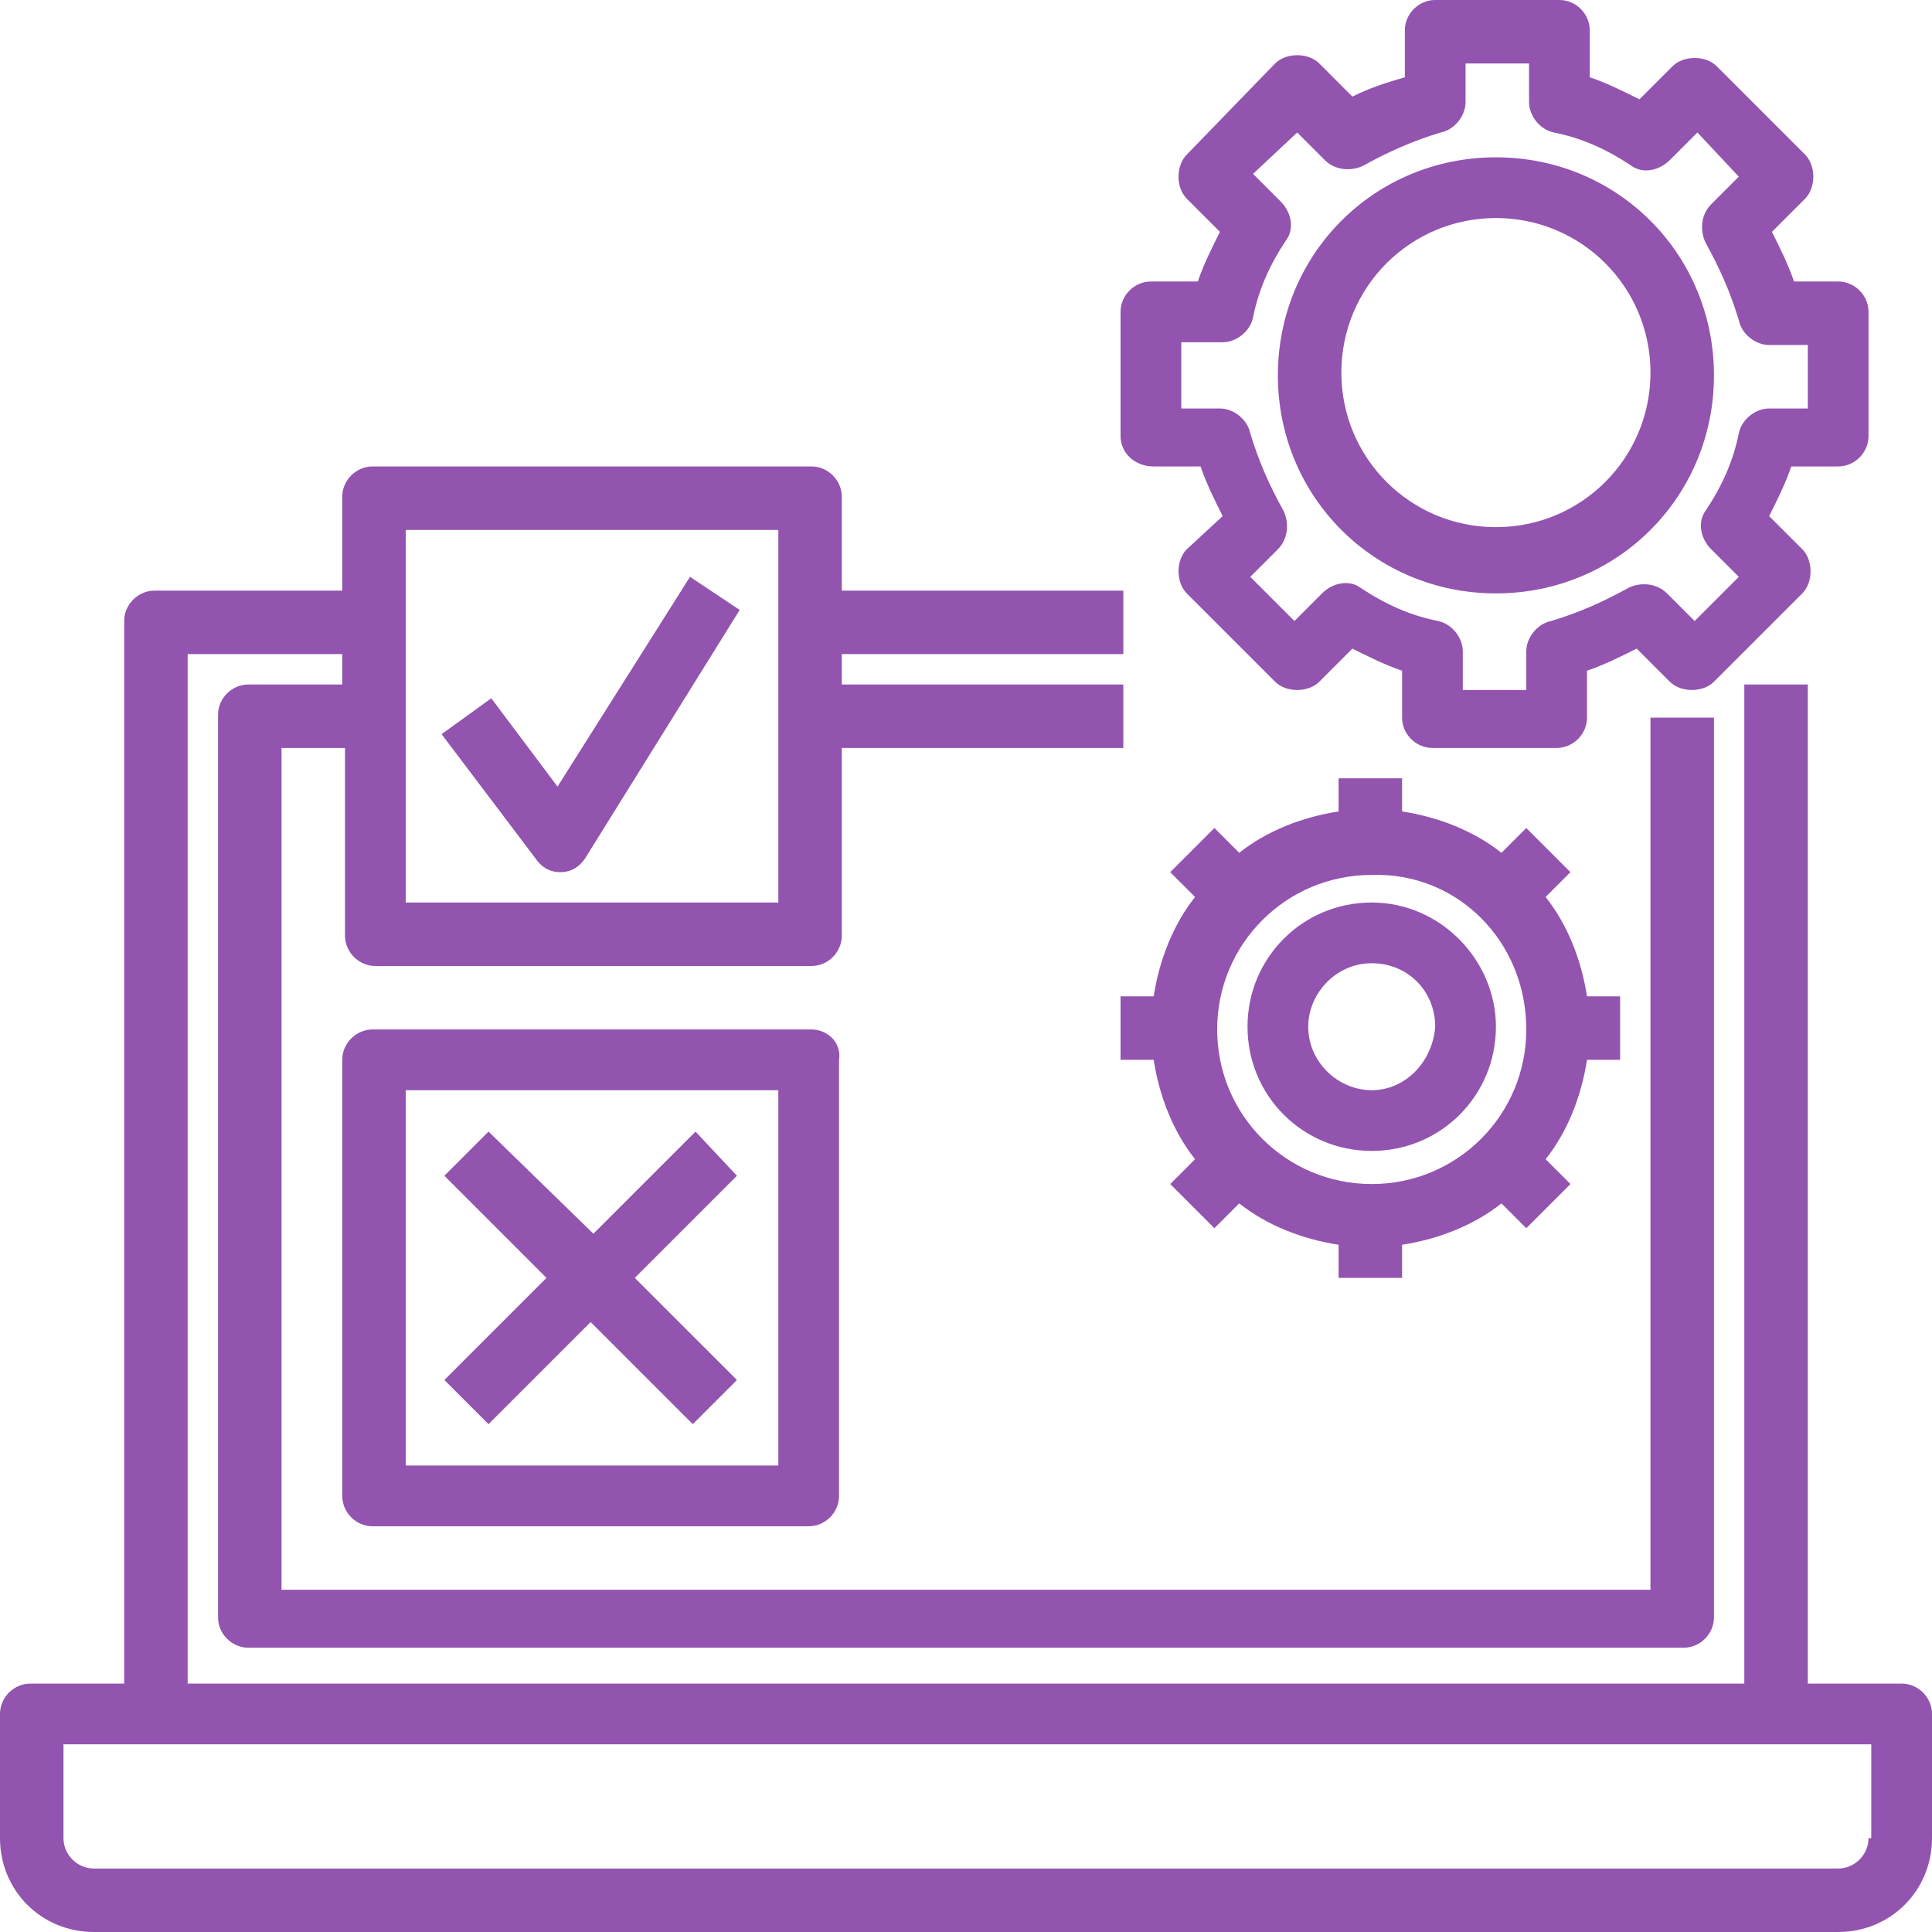 <?xml version="1.0" encoding="utf-8"?>
<!-- Generator: Adobe Illustrator 26.5.0, SVG Export Plug-In . SVG Version: 6.00 Build 0)  -->
<svg version="1.1" id="Layer_3" xmlns="http://www.w3.org/2000/svg" xmlns:xlink="http://www.w3.org/1999/xlink" x="0px" y="0px"
	 width="70px" height="70px" viewBox="0 0 70 70" style="enable-background:new 0 0 70 70;" xml:space="preserve">
<style type="text/css">
	.st0{fill:#9254AF;}
</style>
<g>
	<path class="st0" d="M68.9,61h-3.4V24.8h-2.3V61H6.8V23.7h5.6v1.1H9c-0.6,0-1.1,0.5-1.1,1.1v32.7c0,0.6,0.5,1.1,1.1,1.1H61
		c0.6,0,1.1-0.5,1.1-1.1V26h-2.3v31.6H10.2V27.1h2.3v6.8c0,0.6,0.5,1.1,1.1,1.1h15.8c0.6,0,1.1-0.5,1.1-1.1v-6.8h10.2v-2.3H30.5
		v-1.1h10.2v-2.3H30.5v-3.4c0-0.6-0.5-1.1-1.1-1.1H13.5c-0.6,0-1.1,0.5-1.1,1.1v3.4H5.6c-0.6,0-1.1,0.5-1.1,1.1V61H1.1
		C0.5,61,0,61.5,0,62.1v4.5C0,68.5,1.5,70,3.4,70h63.2c1.9,0,3.4-1.5,3.4-3.4v-4.5C70,61.5,69.5,61,68.9,61z M14.7,19.2h13.5v13.5
		H14.7V19.2z M67.7,66.6c0,0.6-0.5,1.1-1.1,1.1H3.4c-0.6,0-1.1-0.5-1.1-1.1v-3.4h65.5V66.6z"/>
	<path class="st0" d="M41.8,16.9h1.7c0.2,0.6,0.5,1.2,0.8,1.8L43,19.9c-0.4,0.4-0.4,1.2,0,1.6l3.2,3.2c0.4,0.4,1.2,0.4,1.6,0
		l1.2-1.2c0.6,0.3,1.2,0.6,1.8,0.8V26c0,0.6,0.5,1.1,1.1,1.1h4.5c0.6,0,1.1-0.5,1.1-1.1v-1.7c0.6-0.2,1.2-0.5,1.8-0.8l1.2,1.2
		c0.4,0.4,1.2,0.4,1.6,0l3.2-3.2c0.4-0.4,0.4-1.2,0-1.6l-1.2-1.2c0.3-0.6,0.6-1.2,0.8-1.8h1.7c0.6,0,1.1-0.5,1.1-1.1v-4.5
		c0-0.6-0.5-1.1-1.1-1.1H65c-0.2-0.6-0.5-1.2-0.8-1.8l1.2-1.2c0.4-0.4,0.4-1.2,0-1.6l-3.2-3.2c-0.4-0.4-1.2-0.4-1.6,0l-1.2,1.2
		c-0.6-0.3-1.2-0.6-1.8-0.8V1.1c0-0.6-0.5-1.1-1.1-1.1h-4.5c-0.6,0-1.1,0.5-1.1,1.1v1.7C50.2,3,49.6,3.2,49,3.5l-1.2-1.2
		c-0.4-0.4-1.2-0.4-1.6,0L43,5.6c-0.4,0.4-0.4,1.2,0,1.6l1.2,1.2c-0.3,0.6-0.6,1.2-0.8,1.8h-1.7c-0.6,0-1.1,0.5-1.1,1.1v4.5
		C40.6,16.4,41.1,16.9,41.8,16.9z M42.9,12.4h1.4c0.5,0,1-0.4,1.1-0.9c0.2-1,0.6-1.9,1.2-2.8c0.3-0.4,0.2-1-0.2-1.4l-1-1L47,4.8l1,1
		c0.4,0.4,1,0.4,1.4,0.2c0.9-0.5,1.8-0.9,2.8-1.2c0.5-0.1,0.9-0.6,0.9-1.1V2.3h2.3v1.4c0,0.5,0.4,1,0.9,1.1c1,0.2,1.9,0.6,2.8,1.2
		c0.4,0.3,1,0.2,1.4-0.2l1-1L63,6.4l-1,1c-0.4,0.4-0.4,1-0.2,1.4c0.5,0.9,0.9,1.8,1.2,2.8c0.1,0.5,0.6,0.9,1.1,0.9h1.4v2.3h-1.4
		c-0.5,0-1,0.4-1.1,0.9c-0.2,1-0.6,1.9-1.2,2.8c-0.3,0.4-0.2,1,0.2,1.4l1,1l-1.6,1.6l-1-1c-0.4-0.4-1-0.4-1.4-0.2
		c-0.9,0.5-1.8,0.9-2.8,1.2c-0.5,0.1-0.9,0.6-0.9,1.1v1.4h-2.3v-1.4c0-0.5-0.4-1-0.9-1.1c-1-0.2-1.9-0.6-2.8-1.2
		c-0.4-0.3-1-0.2-1.4,0.2l-1,1l-1.6-1.6l1-1c0.4-0.4,0.4-1,0.2-1.4c-0.5-0.9-0.9-1.8-1.2-2.8c-0.1-0.5-0.6-0.9-1.1-0.9h-1.4V12.4z"
		/>
	<path class="st0" d="M54.2,21.5c4.4,0,7.9-3.5,7.9-7.9s-3.5-7.9-7.9-7.9s-7.9,3.5-7.9,7.9S49.8,21.5,54.2,21.5z M54.2,7.9
		c3.1,0,5.6,2.5,5.6,5.6s-2.5,5.6-5.6,5.6c-3.1,0-5.6-2.5-5.6-5.6S51.1,7.9,54.2,7.9z"/>
	<path class="st0" d="M58.7,38.4v-2.3h-1.2c-0.2-1.3-0.7-2.6-1.5-3.6l0.9-0.9l-1.6-1.6l-0.9,0.9c-1-0.8-2.3-1.3-3.6-1.5v-1.2h-2.3
		v1.2c-1.3,0.2-2.6,0.7-3.6,1.5l-0.9-0.9l-1.6,1.6l0.9,0.9c-0.8,1-1.3,2.3-1.5,3.6h-1.2v2.3h1.2c0.2,1.3,0.7,2.6,1.5,3.6l-0.9,0.9
		l1.6,1.6l0.9-0.9c1,0.8,2.3,1.3,3.6,1.5v1.2h2.3v-1.2c1.3-0.2,2.6-0.7,3.6-1.5l0.9,0.9l1.6-1.6L56,42c0.8-1,1.3-2.3,1.5-3.6H58.7z
		 M55.3,37.3c0,3.1-2.5,5.6-5.6,5.6c-3.1,0-5.6-2.5-5.6-5.6c0-3.1,2.5-5.6,5.6-5.6C52.8,31.6,55.3,34.1,55.3,37.3z"/>
	<path class="st0" d="M49.7,32.7c-2.5,0-4.5,2-4.5,4.5c0,2.5,2,4.5,4.5,4.5s4.5-2,4.5-4.5C54.2,34.8,52.2,32.7,49.7,32.7z
		 M49.7,39.5c-1.2,0-2.3-1-2.3-2.3c0-1.2,1-2.3,2.3-2.3s2.3,1,2.3,2.3C51.9,38.5,50.9,39.5,49.7,39.5z"/>
	<path class="st0" d="M29.4,37.3H13.5c-0.6,0-1.1,0.5-1.1,1.1v15.8c0,0.6,0.5,1.1,1.1,1.1h15.8c0.6,0,1.1-0.5,1.1-1.1V38.4
		C30.5,37.8,30,37.3,29.4,37.3z M28.2,53.1H14.7V39.5h13.5V53.1z"/>
	<path class="st0" d="M20.2,28.5l-2.4-3.2L16,26.6l3.4,4.5c0.2,0.3,0.5,0.5,0.9,0.5c0,0,0,0,0,0c0.4,0,0.7-0.2,0.9-0.5l5.6-9
		L25,20.9L20.2,28.5z"/>
	<path class="st0" d="M17.7,51.6l3.7-3.7l3.7,3.7l1.6-1.6L23,46.3l3.7-3.7L25.2,41l-3.7,3.7L17.7,41l-1.6,1.6l3.7,3.7L16.1,50
		L17.7,51.6z"/>
</g>
</svg>
